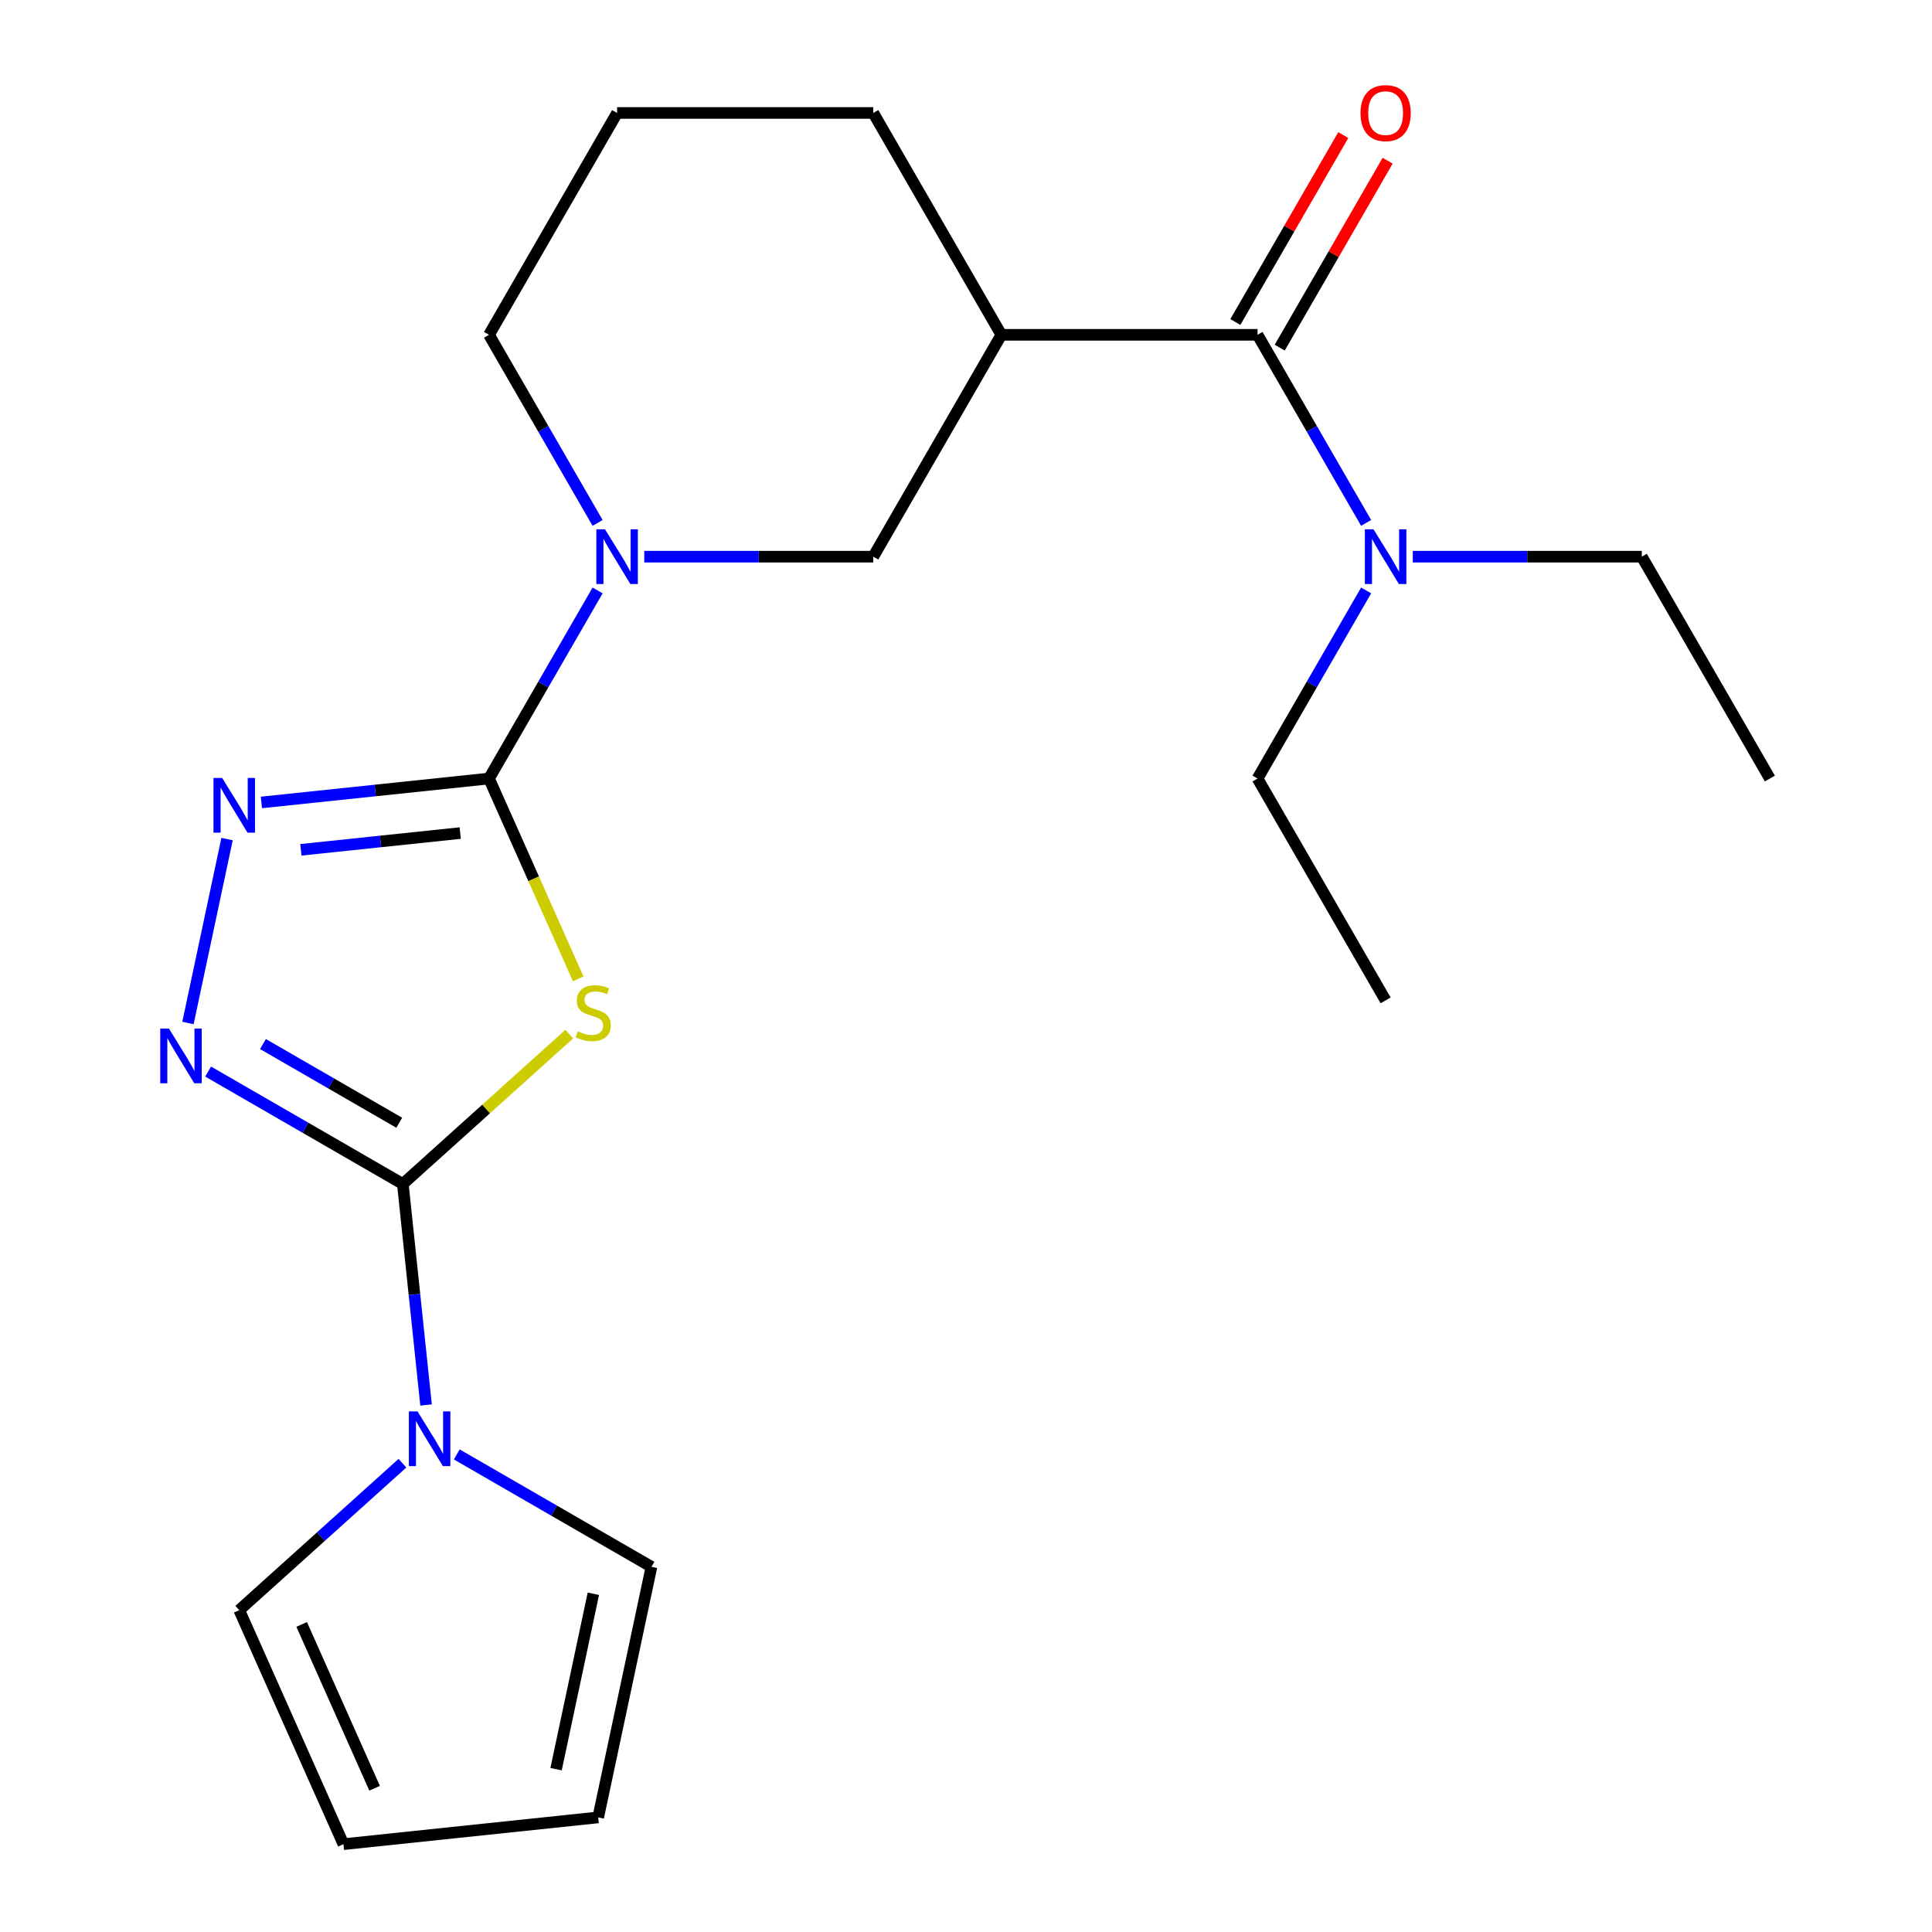 <?xml version='1.0' encoding='iso-8859-1'?>
<svg version='1.1' baseProfile='full'
              xmlns='http://www.w3.org/2000/svg'
                      xmlns:rdkit='http://www.rdkit.org/xml'
                      xmlns:xlink='http://www.w3.org/1999/xlink'
                  xml:space='preserve'
width='1000px' height='1000px' viewBox='0 0 1000 1000'>
<!-- END OF HEADER -->
<rect style='opacity:1.0;fill:#FFFFFF;stroke:none' width='1000' height='1000' x='0' y='0'> </rect>
<path class='bond-0' d='M 299.279,506.661 L 276.195,454.813' style='fill:none;fill-rule:evenodd;stroke:#CCCC00;stroke-width:6px;stroke-linecap:butt;stroke-linejoin:miter;stroke-opacity:1' />
<path class='bond-0' d='M 276.195,454.813 L 253.11,402.964' style='fill:none;fill-rule:evenodd;stroke:#000000;stroke-width:6px;stroke-linecap:butt;stroke-linejoin:miter;stroke-opacity:1' />
<path class='bond-1' d='M 294.647,535.257 L 251.575,574.038' style='fill:none;fill-rule:evenodd;stroke:#CCCC00;stroke-width:6px;stroke-linecap:butt;stroke-linejoin:miter;stroke-opacity:1' />
<path class='bond-1' d='M 251.575,574.038 L 208.504,612.82' style='fill:none;fill-rule:evenodd;stroke:#000000;stroke-width:6px;stroke-linecap:butt;stroke-linejoin:miter;stroke-opacity:1' />
<path class='bond-2' d='M 253.11,402.964 L 194.203,409.155' style='fill:none;fill-rule:evenodd;stroke:#000000;stroke-width:6px;stroke-linecap:butt;stroke-linejoin:miter;stroke-opacity:1' />
<path class='bond-2' d='M 194.203,409.155 L 135.296,415.347' style='fill:none;fill-rule:evenodd;stroke:#0000FF;stroke-width:6px;stroke-linecap:butt;stroke-linejoin:miter;stroke-opacity:1' />
<path class='bond-2' d='M 238.21,431.195 L 196.975,435.529' style='fill:none;fill-rule:evenodd;stroke:#000000;stroke-width:6px;stroke-linecap:butt;stroke-linejoin:miter;stroke-opacity:1' />
<path class='bond-2' d='M 196.975,435.529 L 155.74,439.863' style='fill:none;fill-rule:evenodd;stroke:#0000FF;stroke-width:6px;stroke-linecap:butt;stroke-linejoin:miter;stroke-opacity:1' />
<path class='bond-4' d='M 253.11,402.964 L 281.215,354.286' style='fill:none;fill-rule:evenodd;stroke:#000000;stroke-width:6px;stroke-linecap:butt;stroke-linejoin:miter;stroke-opacity:1' />
<path class='bond-4' d='M 281.215,354.286 L 309.319,305.608' style='fill:none;fill-rule:evenodd;stroke:#0000FF;stroke-width:6px;stroke-linecap:butt;stroke-linejoin:miter;stroke-opacity:1' />
<path class='bond-3' d='M 208.504,612.82 L 158.116,583.728' style='fill:none;fill-rule:evenodd;stroke:#000000;stroke-width:6px;stroke-linecap:butt;stroke-linejoin:miter;stroke-opacity:1' />
<path class='bond-3' d='M 158.116,583.728 L 107.728,554.637' style='fill:none;fill-rule:evenodd;stroke:#0000FF;stroke-width:6px;stroke-linecap:butt;stroke-linejoin:miter;stroke-opacity:1' />
<path class='bond-3' d='M 206.647,581.126 L 171.375,560.762' style='fill:none;fill-rule:evenodd;stroke:#000000;stroke-width:6px;stroke-linecap:butt;stroke-linejoin:miter;stroke-opacity:1' />
<path class='bond-3' d='M 171.375,560.762 L 136.104,540.398' style='fill:none;fill-rule:evenodd;stroke:#0000FF;stroke-width:6px;stroke-linecap:butt;stroke-linejoin:miter;stroke-opacity:1' />
<path class='bond-5' d='M 208.504,612.82 L 214.516,670.017' style='fill:none;fill-rule:evenodd;stroke:#000000;stroke-width:6px;stroke-linecap:butt;stroke-linejoin:miter;stroke-opacity:1' />
<path class='bond-5' d='M 214.516,670.017 L 220.527,727.214' style='fill:none;fill-rule:evenodd;stroke:#0000FF;stroke-width:6px;stroke-linecap:butt;stroke-linejoin:miter;stroke-opacity:1' />
<path class='bond-22' d='M 117.527,434.299 L 97.292,529.494' style='fill:none;fill-rule:evenodd;stroke:#0000FF;stroke-width:6px;stroke-linecap:butt;stroke-linejoin:miter;stroke-opacity:1' />
<path class='bond-8' d='M 333.463,288.133 L 392.733,288.133' style='fill:none;fill-rule:evenodd;stroke:#0000FF;stroke-width:6px;stroke-linecap:butt;stroke-linejoin:miter;stroke-opacity:1' />
<path class='bond-8' d='M 392.733,288.133 L 452.004,288.133' style='fill:none;fill-rule:evenodd;stroke:#000000;stroke-width:6px;stroke-linecap:butt;stroke-linejoin:miter;stroke-opacity:1' />
<path class='bond-15' d='M 309.319,270.658 L 281.215,221.98' style='fill:none;fill-rule:evenodd;stroke:#0000FF;stroke-width:6px;stroke-linecap:butt;stroke-linejoin:miter;stroke-opacity:1' />
<path class='bond-15' d='M 281.215,221.98 L 253.11,173.301' style='fill:none;fill-rule:evenodd;stroke:#000000;stroke-width:6px;stroke-linecap:butt;stroke-linejoin:miter;stroke-opacity:1' />
<path class='bond-10' d='M 236.419,752.804 L 286.807,781.896' style='fill:none;fill-rule:evenodd;stroke:#0000FF;stroke-width:6px;stroke-linecap:butt;stroke-linejoin:miter;stroke-opacity:1' />
<path class='bond-10' d='M 286.807,781.896 L 337.195,810.987' style='fill:none;fill-rule:evenodd;stroke:#000000;stroke-width:6px;stroke-linecap:butt;stroke-linejoin:miter;stroke-opacity:1' />
<path class='bond-11' d='M 208.309,757.344 L 166.068,795.379' style='fill:none;fill-rule:evenodd;stroke:#0000FF;stroke-width:6px;stroke-linecap:butt;stroke-linejoin:miter;stroke-opacity:1' />
<path class='bond-11' d='M 166.068,795.379 L 123.826,833.413' style='fill:none;fill-rule:evenodd;stroke:#000000;stroke-width:6px;stroke-linecap:butt;stroke-linejoin:miter;stroke-opacity:1' />
<path class='bond-6' d='M 518.302,173.301 L 452.004,288.133' style='fill:none;fill-rule:evenodd;stroke:#000000;stroke-width:6px;stroke-linecap:butt;stroke-linejoin:miter;stroke-opacity:1' />
<path class='bond-7' d='M 518.302,173.301 L 650.897,173.301' style='fill:none;fill-rule:evenodd;stroke:#000000;stroke-width:6px;stroke-linecap:butt;stroke-linejoin:miter;stroke-opacity:1' />
<path class='bond-24' d='M 518.302,173.301 L 452.004,58.47' style='fill:none;fill-rule:evenodd;stroke:#000000;stroke-width:6px;stroke-linecap:butt;stroke-linejoin:miter;stroke-opacity:1' />
<path class='bond-9' d='M 650.897,173.301 L 679.002,221.98' style='fill:none;fill-rule:evenodd;stroke:#000000;stroke-width:6px;stroke-linecap:butt;stroke-linejoin:miter;stroke-opacity:1' />
<path class='bond-9' d='M 679.002,221.98 L 707.106,270.658' style='fill:none;fill-rule:evenodd;stroke:#0000FF;stroke-width:6px;stroke-linecap:butt;stroke-linejoin:miter;stroke-opacity:1' />
<path class='bond-12' d='M 662.381,179.931 L 690.312,131.553' style='fill:none;fill-rule:evenodd;stroke:#000000;stroke-width:6px;stroke-linecap:butt;stroke-linejoin:miter;stroke-opacity:1' />
<path class='bond-12' d='M 690.312,131.553 L 718.243,83.175' style='fill:none;fill-rule:evenodd;stroke:#FF0000;stroke-width:6px;stroke-linecap:butt;stroke-linejoin:miter;stroke-opacity:1' />
<path class='bond-12' d='M 639.414,166.672 L 667.346,118.293' style='fill:none;fill-rule:evenodd;stroke:#000000;stroke-width:6px;stroke-linecap:butt;stroke-linejoin:miter;stroke-opacity:1' />
<path class='bond-12' d='M 667.346,118.293 L 695.277,69.915' style='fill:none;fill-rule:evenodd;stroke:#FF0000;stroke-width:6px;stroke-linecap:butt;stroke-linejoin:miter;stroke-opacity:1' />
<path class='bond-18' d='M 731.25,288.133 L 790.521,288.133' style='fill:none;fill-rule:evenodd;stroke:#0000FF;stroke-width:6px;stroke-linecap:butt;stroke-linejoin:miter;stroke-opacity:1' />
<path class='bond-18' d='M 790.521,288.133 L 849.791,288.133' style='fill:none;fill-rule:evenodd;stroke:#000000;stroke-width:6px;stroke-linecap:butt;stroke-linejoin:miter;stroke-opacity:1' />
<path class='bond-19' d='M 707.106,305.608 L 679.002,354.286' style='fill:none;fill-rule:evenodd;stroke:#0000FF;stroke-width:6px;stroke-linecap:butt;stroke-linejoin:miter;stroke-opacity:1' />
<path class='bond-19' d='M 679.002,354.286 L 650.897,402.964' style='fill:none;fill-rule:evenodd;stroke:#000000;stroke-width:6px;stroke-linecap:butt;stroke-linejoin:miter;stroke-opacity:1' />
<path class='bond-13' d='M 337.195,810.987 L 309.627,940.685' style='fill:none;fill-rule:evenodd;stroke:#000000;stroke-width:6px;stroke-linecap:butt;stroke-linejoin:miter;stroke-opacity:1' />
<path class='bond-13' d='M 307.12,824.928 L 287.823,915.717' style='fill:none;fill-rule:evenodd;stroke:#000000;stroke-width:6px;stroke-linecap:butt;stroke-linejoin:miter;stroke-opacity:1' />
<path class='bond-14' d='M 123.826,833.413 L 177.758,954.545' style='fill:none;fill-rule:evenodd;stroke:#000000;stroke-width:6px;stroke-linecap:butt;stroke-linejoin:miter;stroke-opacity:1' />
<path class='bond-14' d='M 156.142,840.797 L 193.894,925.589' style='fill:none;fill-rule:evenodd;stroke:#000000;stroke-width:6px;stroke-linecap:butt;stroke-linejoin:miter;stroke-opacity:1' />
<path class='bond-23' d='M 309.627,940.685 L 177.758,954.545' style='fill:none;fill-rule:evenodd;stroke:#000000;stroke-width:6px;stroke-linecap:butt;stroke-linejoin:miter;stroke-opacity:1' />
<path class='bond-17' d='M 253.11,173.301 L 319.408,58.47' style='fill:none;fill-rule:evenodd;stroke:#000000;stroke-width:6px;stroke-linecap:butt;stroke-linejoin:miter;stroke-opacity:1' />
<path class='bond-16' d='M 452.004,58.47 L 319.408,58.47' style='fill:none;fill-rule:evenodd;stroke:#000000;stroke-width:6px;stroke-linecap:butt;stroke-linejoin:miter;stroke-opacity:1' />
<path class='bond-20' d='M 849.791,288.133 L 916.089,402.964' style='fill:none;fill-rule:evenodd;stroke:#000000;stroke-width:6px;stroke-linecap:butt;stroke-linejoin:miter;stroke-opacity:1' />
<path class='bond-21' d='M 650.897,402.964 L 717.195,517.795' style='fill:none;fill-rule:evenodd;stroke:#000000;stroke-width:6px;stroke-linecap:butt;stroke-linejoin:miter;stroke-opacity:1' />
<path  class='atom-0' d='M 299.042 533.816
Q 299.362 533.936, 300.682 534.496
Q 302.002 535.056, 303.442 535.416
Q 304.922 535.736, 306.362 535.736
Q 309.042 535.736, 310.602 534.456
Q 312.162 533.136, 312.162 530.856
Q 312.162 529.296, 311.362 528.336
Q 310.602 527.376, 309.402 526.856
Q 308.202 526.336, 306.202 525.736
Q 303.682 524.976, 302.162 524.256
Q 300.682 523.536, 299.602 522.016
Q 298.562 520.496, 298.562 517.936
Q 298.562 514.376, 300.962 512.176
Q 303.402 509.976, 308.202 509.976
Q 311.482 509.976, 315.202 511.536
L 314.282 514.616
Q 310.882 513.216, 308.322 513.216
Q 305.562 513.216, 304.042 514.376
Q 302.522 515.496, 302.562 517.456
Q 302.562 518.976, 303.322 519.896
Q 304.122 520.816, 305.242 521.336
Q 306.402 521.856, 308.322 522.456
Q 310.882 523.256, 312.402 524.056
Q 313.922 524.856, 315.002 526.496
Q 316.122 528.096, 316.122 530.856
Q 316.122 534.776, 313.482 536.896
Q 310.882 538.976, 306.522 538.976
Q 304.002 538.976, 302.082 538.416
Q 300.202 537.896, 297.962 536.976
L 299.042 533.816
' fill='#CCCC00'/>
<path  class='atom-3' d='M 114.981 402.664
L 124.261 417.664
Q 125.181 419.144, 126.661 421.824
Q 128.141 424.504, 128.221 424.664
L 128.221 402.664
L 131.981 402.664
L 131.981 430.984
L 128.101 430.984
L 118.141 414.584
Q 116.981 412.664, 115.741 410.464
Q 114.541 408.264, 114.181 407.584
L 114.181 430.984
L 110.501 430.984
L 110.501 402.664
L 114.981 402.664
' fill='#0000FF'/>
<path  class='atom-4' d='M 87.413 532.362
L 96.693 547.362
Q 97.613 548.842, 99.093 551.522
Q 100.573 554.202, 100.653 554.362
L 100.653 532.362
L 104.413 532.362
L 104.413 560.682
L 100.533 560.682
L 90.573 544.282
Q 89.413 542.362, 88.173 540.162
Q 86.973 537.962, 86.613 537.282
L 86.613 560.682
L 82.933 560.682
L 82.933 532.362
L 87.413 532.362
' fill='#0000FF'/>
<path  class='atom-5' d='M 313.148 273.973
L 322.428 288.973
Q 323.348 290.453, 324.828 293.133
Q 326.308 295.813, 326.388 295.973
L 326.388 273.973
L 330.148 273.973
L 330.148 302.293
L 326.268 302.293
L 316.308 285.893
Q 315.148 283.973, 313.908 281.773
Q 312.708 279.573, 312.348 278.893
L 312.348 302.293
L 308.668 302.293
L 308.668 273.973
L 313.148 273.973
' fill='#0000FF'/>
<path  class='atom-6' d='M 216.104 730.529
L 225.384 745.529
Q 226.304 747.009, 227.784 749.689
Q 229.264 752.369, 229.344 752.529
L 229.344 730.529
L 233.104 730.529
L 233.104 758.849
L 229.224 758.849
L 219.264 742.449
Q 218.104 740.529, 216.864 738.329
Q 215.664 736.129, 215.304 735.449
L 215.304 758.849
L 211.624 758.849
L 211.624 730.529
L 216.104 730.529
' fill='#0000FF'/>
<path  class='atom-10' d='M 710.935 273.973
L 720.215 288.973
Q 721.135 290.453, 722.615 293.133
Q 724.095 295.813, 724.175 295.973
L 724.175 273.973
L 727.935 273.973
L 727.935 302.293
L 724.055 302.293
L 714.095 285.893
Q 712.935 283.973, 711.695 281.773
Q 710.495 279.573, 710.135 278.893
L 710.135 302.293
L 706.455 302.293
L 706.455 273.973
L 710.935 273.973
' fill='#0000FF'/>
<path  class='atom-13' d='M 704.195 58.55
Q 704.195 51.75, 707.555 47.95
Q 710.915 44.15, 717.195 44.15
Q 723.475 44.15, 726.835 47.95
Q 730.195 51.75, 730.195 58.55
Q 730.195 65.43, 726.795 69.35
Q 723.395 73.23, 717.195 73.23
Q 710.955 73.23, 707.555 69.35
Q 704.195 65.47, 704.195 58.55
M 717.195 70.03
Q 721.515 70.03, 723.835 67.15
Q 726.195 64.23, 726.195 58.55
Q 726.195 52.99, 723.835 50.19
Q 721.515 47.35, 717.195 47.35
Q 712.875 47.35, 710.515 50.15
Q 708.195 52.95, 708.195 58.55
Q 708.195 64.27, 710.515 67.15
Q 712.875 70.03, 717.195 70.03
' fill='#FF0000'/>
</svg>
